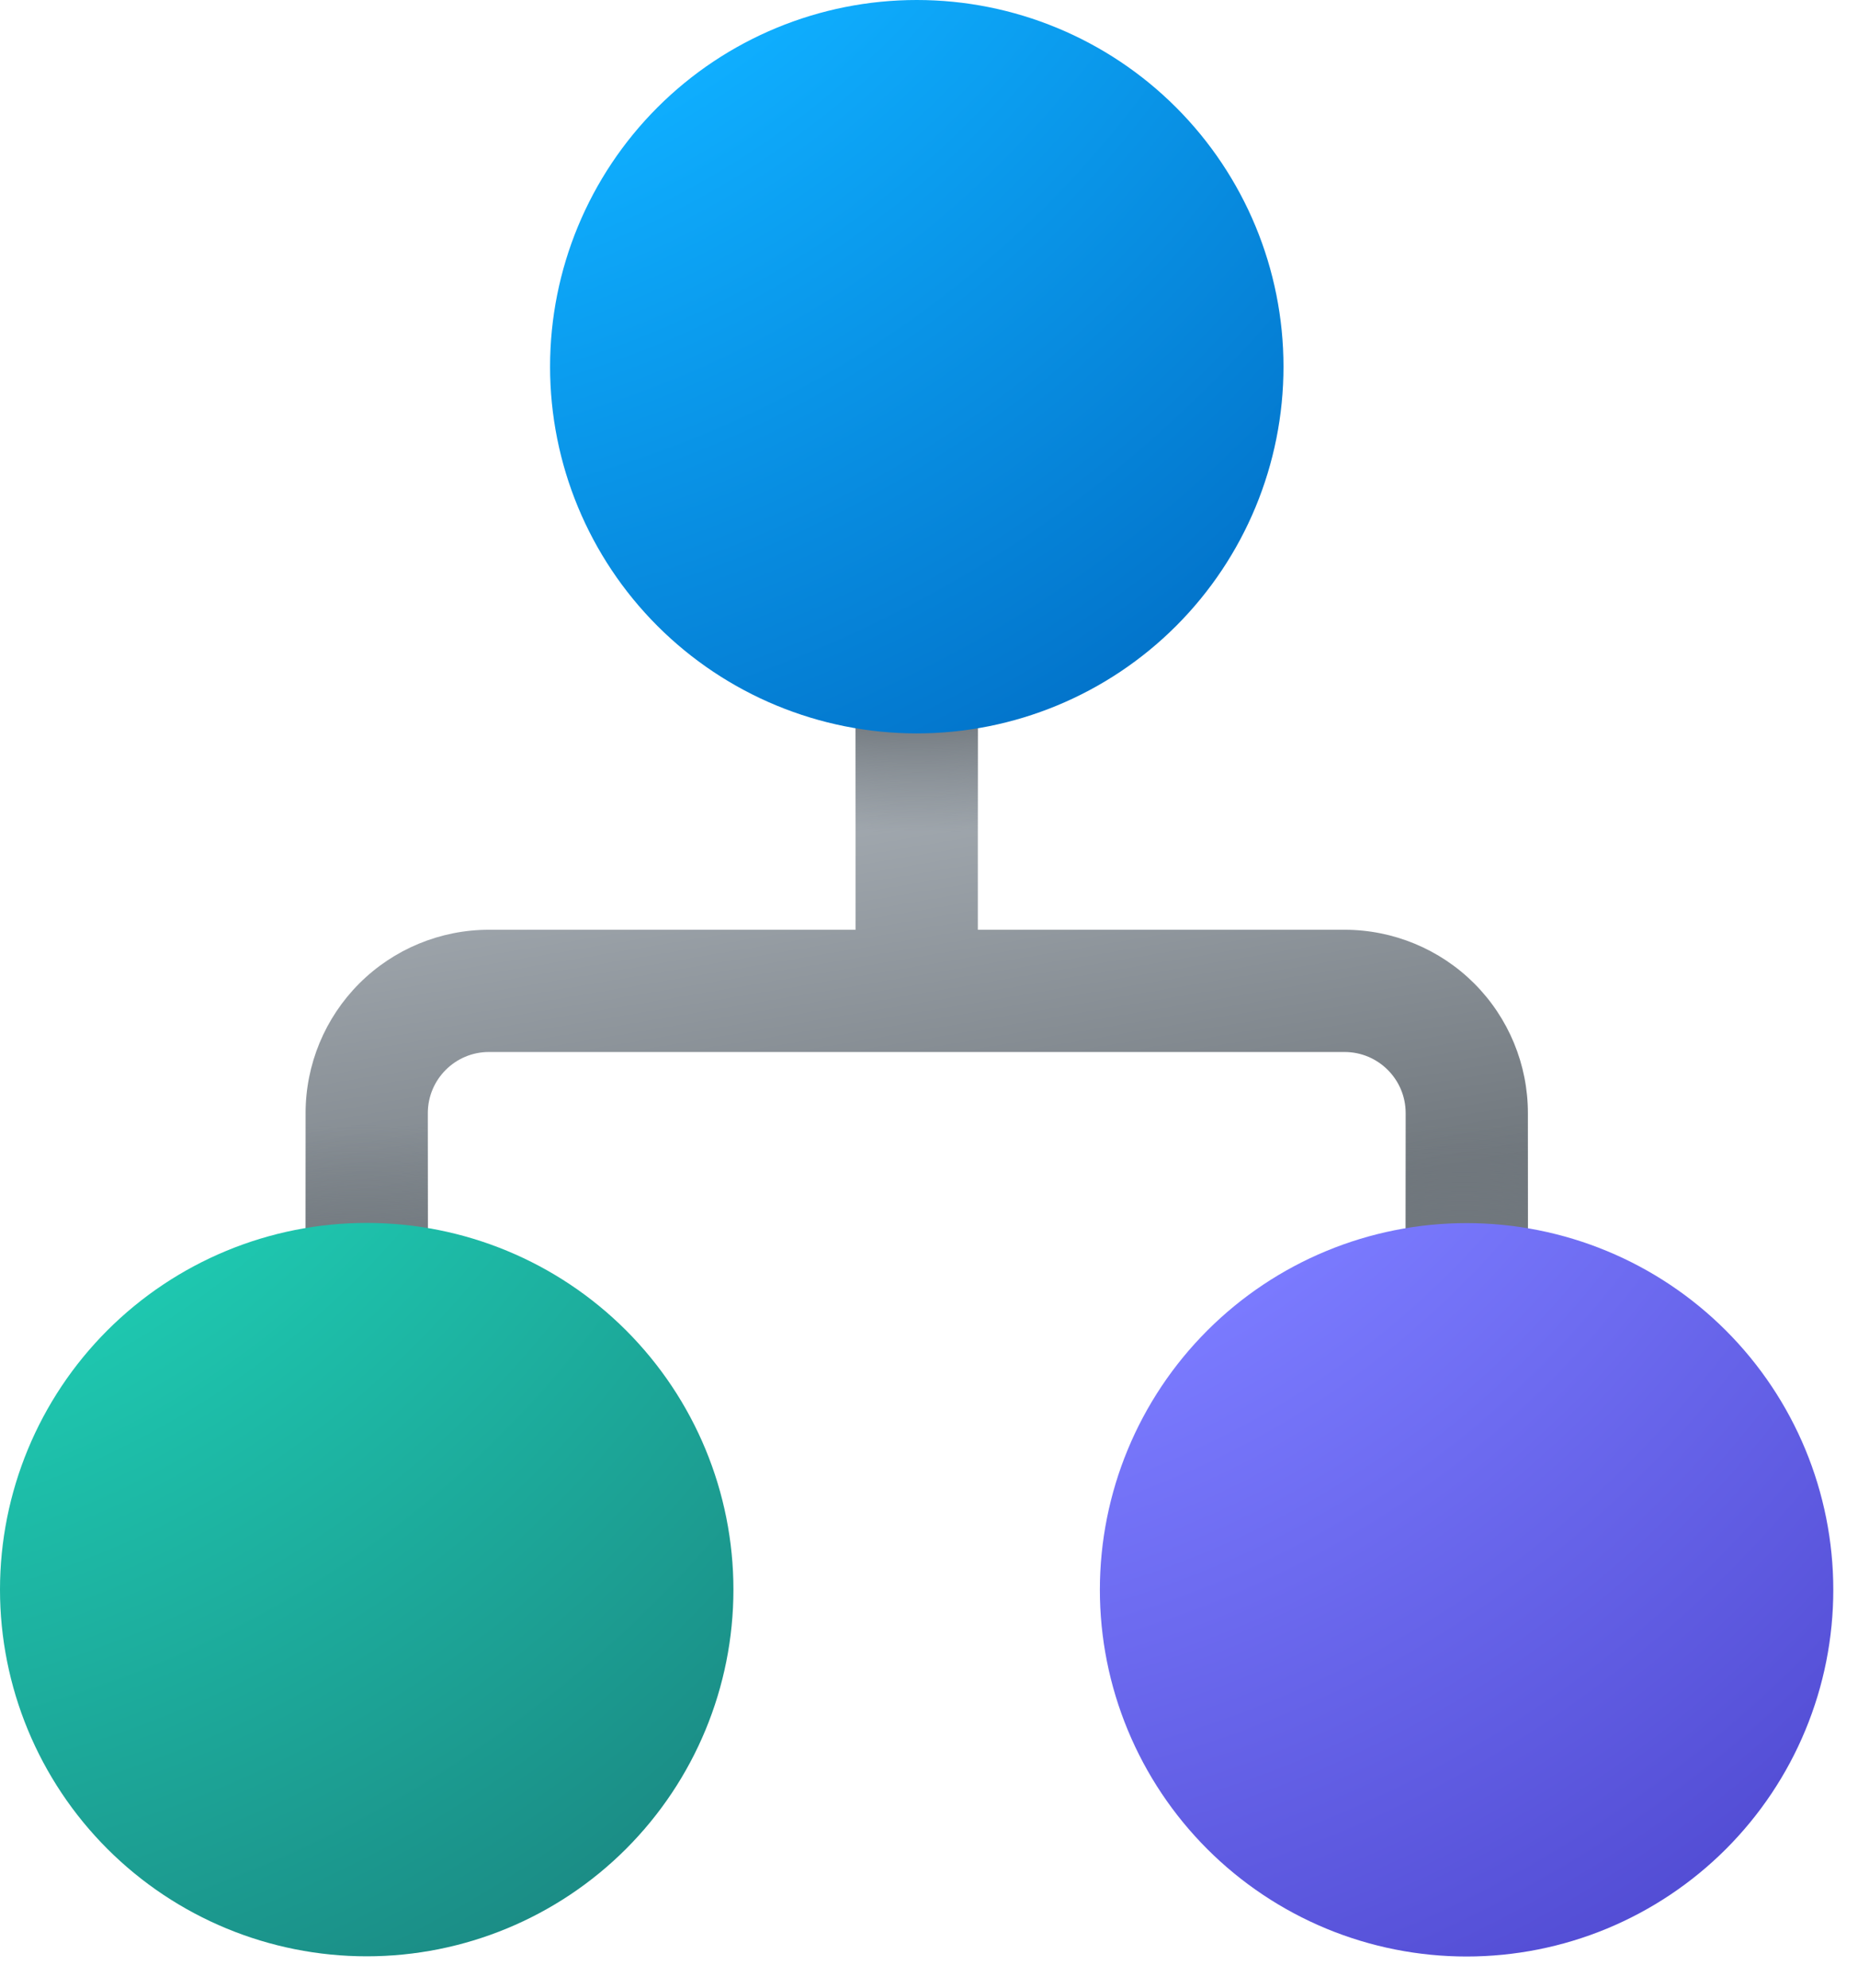 <svg width="57" height="61" viewBox="0 0 57 61" fill="none" xmlns="http://www.w3.org/2000/svg">
<path d="M26.247 21.024V28.524H15C13.508 28.524 12.077 29.117 11.023 30.171C9.968 31.226 9.375 32.657 9.375 34.149V39.024H13.125V34.149C13.125 33.114 13.965 32.274 15 32.274H41.248C42.283 32.274 43.123 33.114 43.123 34.149V39.024H46.873V34.149C46.873 32.657 46.281 31.226 45.226 30.171C44.171 29.117 42.74 28.524 41.248 28.524H29.998V21.024H26.247Z" fill="url(#paint0_linear_865_238)"/>
<path d="M26.247 21.024V28.524H15C13.508 28.524 12.077 29.117 11.023 30.171C9.968 31.226 9.375 32.657 9.375 34.149V39.024H13.125V34.149C13.125 33.114 13.965 32.274 15 32.274H41.248C42.283 32.274 43.123 33.114 43.123 34.149V39.024H46.873V34.149C46.873 32.657 46.281 31.226 45.226 30.171C44.171 29.117 42.74 28.524 41.248 28.524H29.998V21.024H26.247Z" fill="url(#paint1_radial_865_238)"/>
<path d="M26.247 21.024V28.524H15C13.508 28.524 12.077 29.117 11.023 30.171C9.968 31.226 9.375 32.657 9.375 34.149V39.024H13.125V34.149C13.125 33.114 13.965 32.274 15 32.274H41.248C42.283 32.274 43.123 33.114 43.123 34.149V39.024H46.873V34.149C46.873 32.657 46.281 31.226 45.226 30.171C44.171 29.117 42.74 28.524 41.248 28.524H29.998V21.024H26.247Z" fill="url(#paint2_radial_865_238)"/>
<path d="M26.247 21.024V28.524H15C13.508 28.524 12.077 29.117 11.023 30.171C9.968 31.226 9.375 32.657 9.375 34.149V39.024H13.125V34.149C13.125 33.114 13.965 32.274 15 32.274H41.248C42.283 32.274 43.123 33.114 43.123 34.149V39.024H46.873V34.149C46.873 32.657 46.281 31.226 45.226 30.171C44.171 29.117 42.74 28.524 41.248 28.524H29.998V21.024H26.247Z" fill="url(#paint3_radial_865_238)"/>
<path d="M22.5 48.768C22.5 51.752 21.315 54.613 19.205 56.723C17.095 58.833 14.234 60.018 11.25 60.018C8.266 60.018 5.405 58.833 3.295 56.723C1.185 54.613 0 51.752 0 48.768C0 45.784 1.185 42.923 3.295 40.813C5.405 38.703 8.266 37.518 11.25 37.518C14.234 37.518 17.095 38.703 19.205 40.813C21.315 42.923 22.5 45.784 22.5 48.768Z" fill="url(#paint4_radial_865_238)"/>
<path d="M56.242 48.774C56.242 50.251 55.952 51.714 55.386 53.079C54.821 54.444 53.992 55.684 52.947 56.729C51.903 57.773 50.663 58.602 49.298 59.168C47.933 59.733 46.47 60.024 44.992 60.024C43.515 60.024 42.052 59.733 40.687 59.168C39.322 58.602 38.082 57.773 37.038 56.729C35.993 55.684 35.164 54.444 34.599 53.079C34.033 51.714 33.742 50.251 33.742 48.774C33.742 45.79 34.928 42.929 37.038 40.819C39.147 38.709 42.009 37.524 44.992 37.524C47.976 37.524 50.838 38.709 52.947 40.819C55.057 42.929 56.242 45.79 56.242 48.774Z" fill="url(#paint5_radial_865_238)"/>
<path d="M39.375 11.25C39.375 14.234 38.19 17.095 36.08 19.205C33.97 21.315 31.109 22.5 28.125 22.5C25.141 22.5 22.28 21.315 20.17 19.205C18.06 17.095 16.875 14.234 16.875 11.25C16.875 8.266 18.06 5.405 20.17 3.295C22.28 1.185 25.141 0 28.125 0C31.109 0 33.97 1.185 36.08 3.295C38.19 5.405 39.375 8.266 39.375 11.25Z" fill="url(#paint6_radial_865_238)"/>
<defs>
<linearGradient id="paint0_linear_865_238" x1="9.373" y1="21.024" x2="12.759" y2="41.167" gradientUnits="userSpaceOnUse">
<stop stop-color="#B9C0C7"/>
<stop offset="1" stop-color="#70777D"/>
</linearGradient>
<radialGradient id="paint1_radial_865_238" cx="0" cy="0" r="1" gradientUnits="userSpaceOnUse" gradientTransform="translate(28.122 15.615) rotate(89.985) scale(9.909 20.64)">
<stop offset="0.636" stop-color="#70777D"/>
<stop offset="1" stop-color="#70777D" stop-opacity="0"/>
</radialGradient>
<radialGradient id="paint2_radial_865_238" cx="0" cy="0" r="1" gradientUnits="userSpaceOnUse" gradientTransform="translate(11.25 43.224) rotate(-90) scale(8.699 18.12)">
<stop offset="0.425" stop-color="#70777D"/>
<stop offset="1" stop-color="#70777D" stop-opacity="0"/>
</radialGradient>
<radialGradient id="paint3_radial_865_238" cx="0" cy="0" r="1" gradientUnits="userSpaceOnUse" gradientTransform="translate(44.937 43.179) rotate(-90) scale(8.656 18.029)">
<stop offset="0.417" stop-color="#70777D"/>
<stop offset="1" stop-color="#70777D" stop-opacity="0"/>
</radialGradient>
<radialGradient id="paint4_radial_865_238" cx="0" cy="0" r="1" gradientUnits="userSpaceOnUse" gradientTransform="translate(-13.593 12.44) rotate(53.616) scale(60.846 52.112)">
<stop offset="0.529" stop-color="#1EC8B0"/>
<stop offset="1" stop-color="#1A7F7C"/>
</radialGradient>
<radialGradient id="paint5_radial_865_238" cx="0" cy="0" r="1" gradientUnits="userSpaceOnUse" gradientTransform="translate(20.149 12.445) rotate(53.616) scale(60.846 52.112)">
<stop offset="0.529" stop-color="#7B7BFF"/>
<stop offset="1" stop-color="#4A43CB"/>
</radialGradient>
<radialGradient id="paint6_radial_865_238" cx="0" cy="0" r="1" gradientUnits="userSpaceOnUse" gradientTransform="translate(3.282 -25.078) rotate(53.616) scale(60.846 52.112)">
<stop offset="0.529" stop-color="#0FAFFF"/>
<stop offset="1" stop-color="#0067BF"/>
</radialGradient>
</defs>
</svg>
